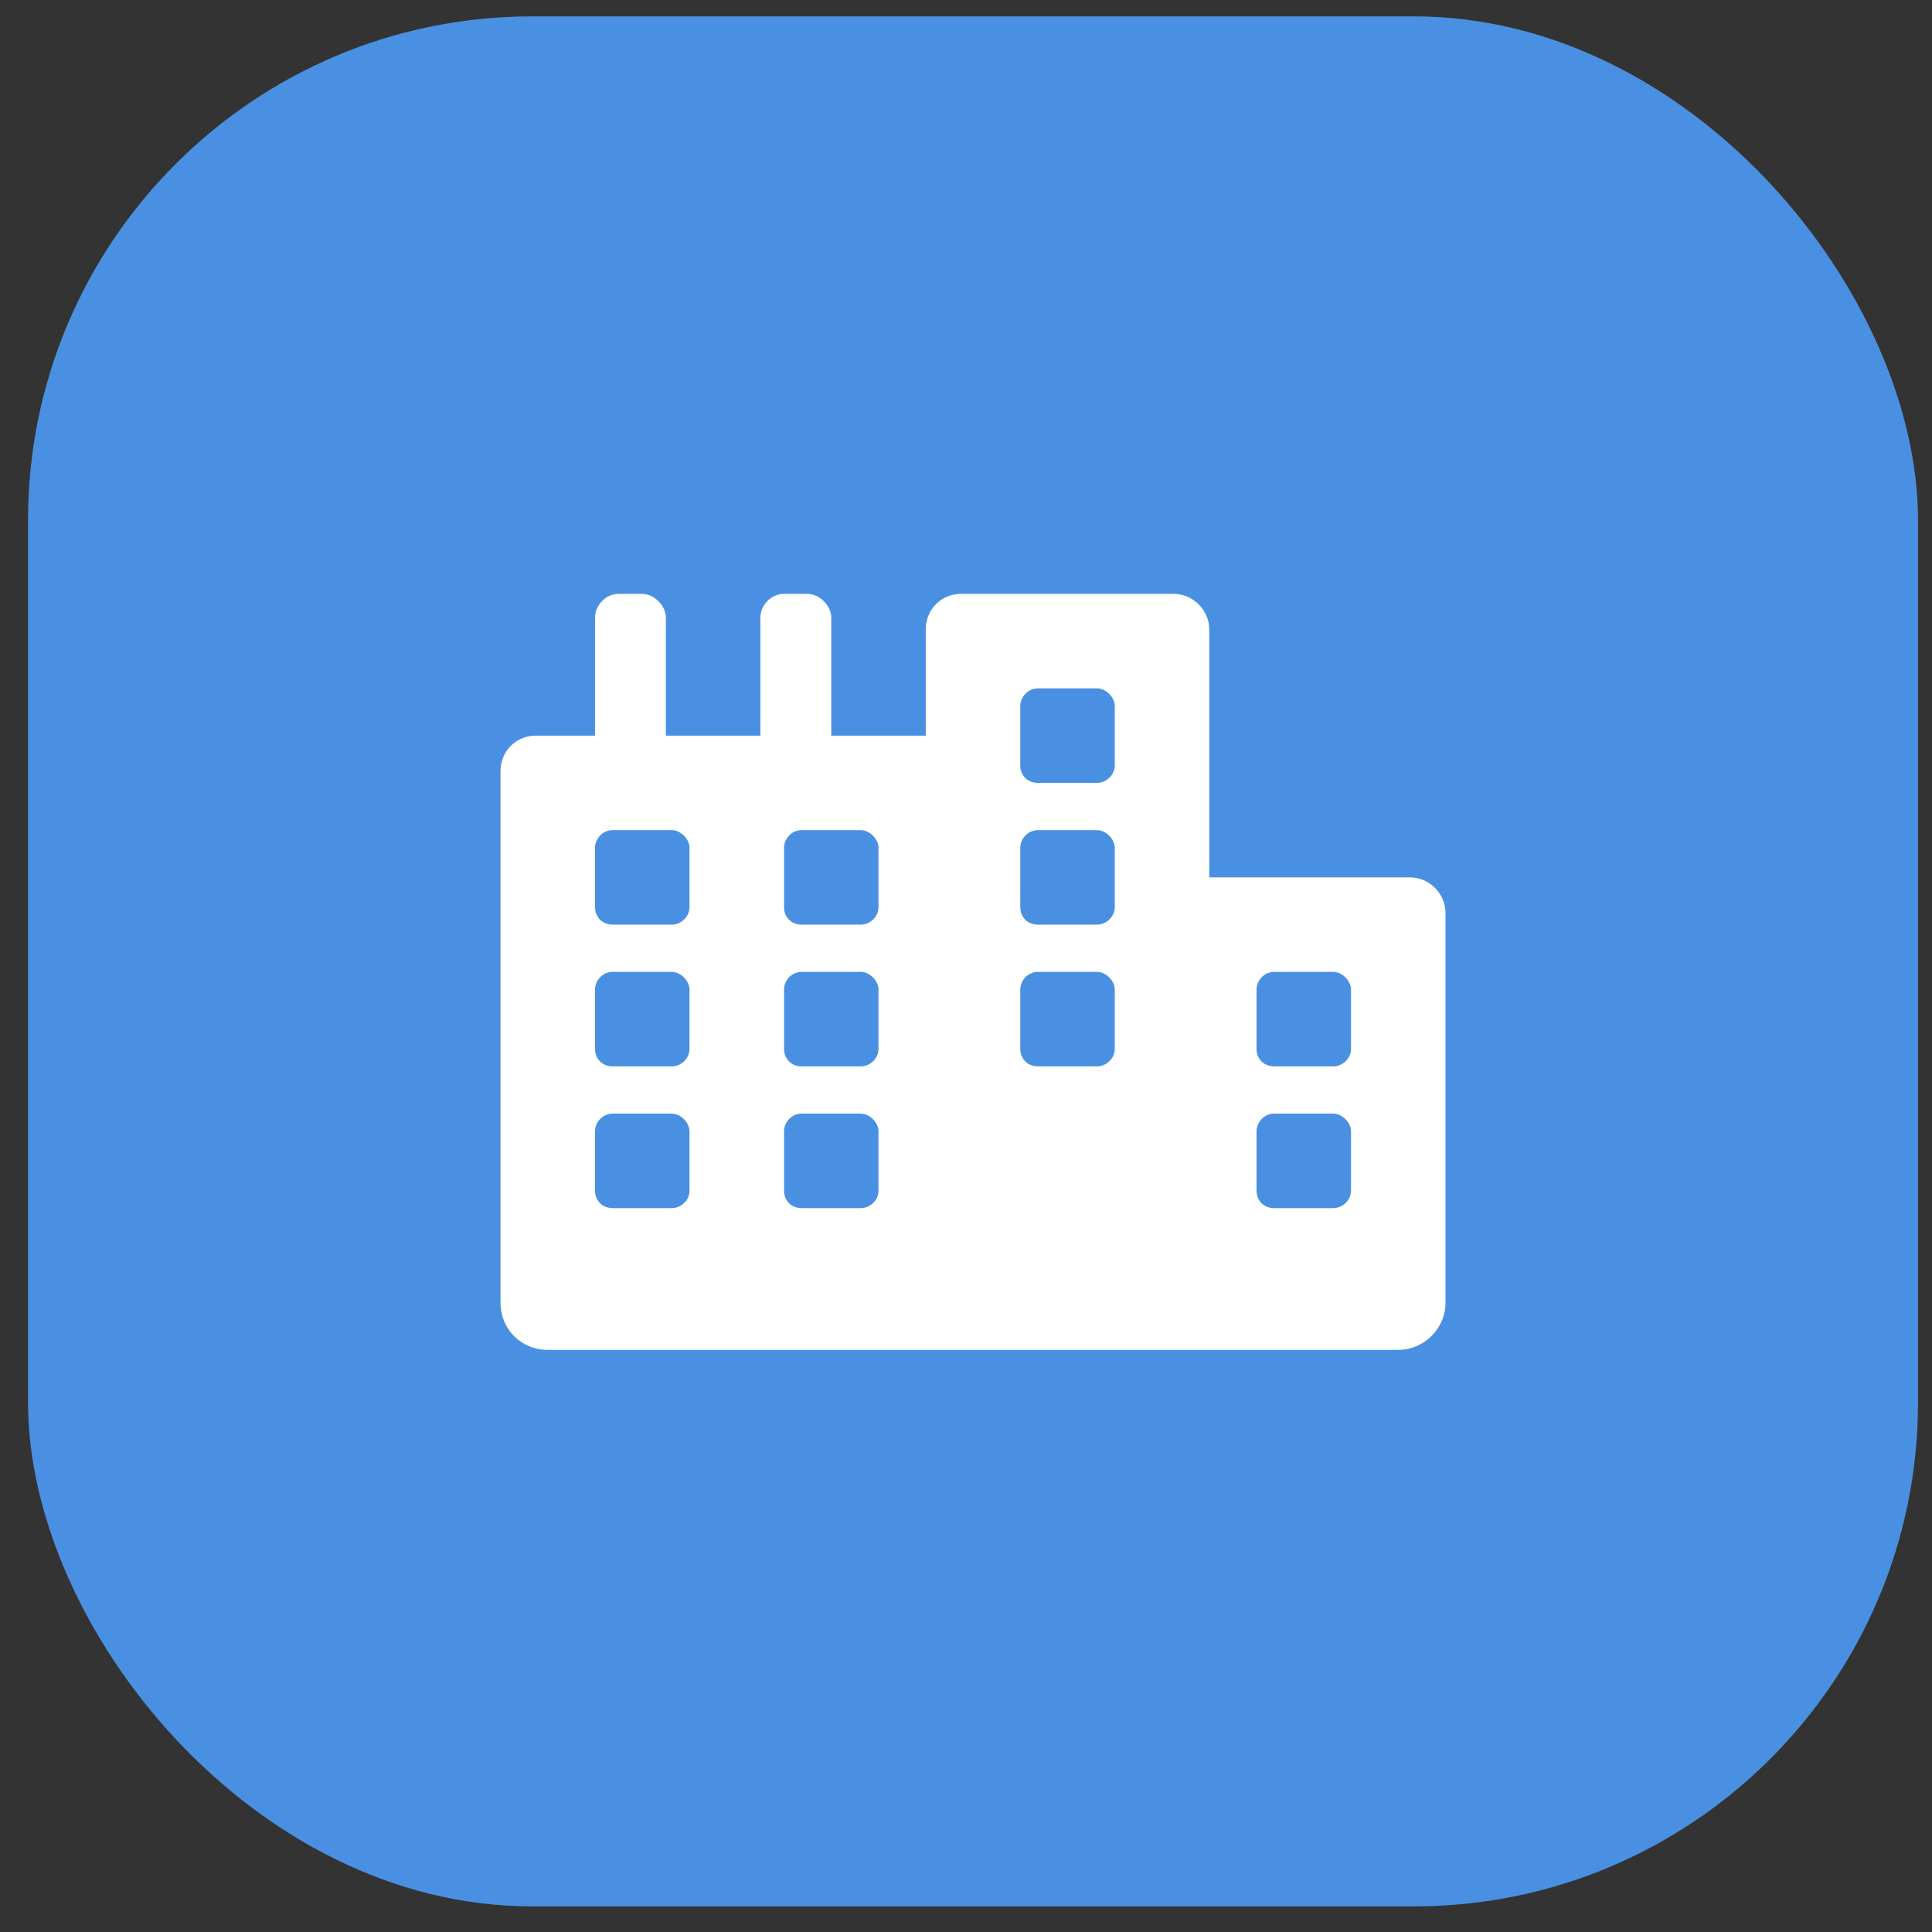 <svg width="46" height="46" viewBox="0 0 46 46" fill="none" xmlns="http://www.w3.org/2000/svg">
<rect x="0" y="0" width="46" height="46" fill="#333333" stroke="none"/>
<rect x="0.667" y="0.39" width="45" height="45" rx="12" fill="#4A90E2"/>
<path d="M33.573 20.89C34.03 20.89 34.417 21.277 34.417 21.734V31.015C34.417 31.648 33.889 32.14 33.292 32.14H13.042C12.409 32.14 11.917 31.648 11.917 31.015V18.359C11.917 17.902 12.268 17.515 12.76 17.515H14.167V14.703C14.167 14.421 14.413 14.14 14.729 14.14H15.292C15.573 14.14 15.854 14.421 15.854 14.703V17.515H18.104V14.703C18.104 14.421 18.35 14.14 18.667 14.14H19.229C19.51 14.14 19.792 14.421 19.792 14.703V17.515H22.042V14.984C22.042 14.527 22.393 14.14 22.885 14.14H27.948C28.405 14.14 28.792 14.527 28.792 14.984V20.89H33.573ZM16.417 28.343V26.937C16.417 26.726 16.206 26.515 15.995 26.515H14.588C14.342 26.515 14.167 26.726 14.167 26.937V28.343C14.167 28.589 14.342 28.765 14.588 28.765H15.995C16.206 28.765 16.417 28.589 16.417 28.343ZM16.417 24.968V23.562C16.417 23.351 16.206 23.14 15.995 23.14H14.588C14.342 23.14 14.167 23.351 14.167 23.562V24.968C14.167 25.214 14.342 25.39 14.588 25.39H15.995C16.206 25.39 16.417 25.214 16.417 24.968ZM16.417 21.593V20.187C16.417 19.976 16.206 19.765 15.995 19.765H14.588C14.342 19.765 14.167 19.976 14.167 20.187V21.593C14.167 21.839 14.342 22.015 14.588 22.015H15.995C16.206 22.015 16.417 21.839 16.417 21.593ZM20.917 28.343V26.937C20.917 26.726 20.706 26.515 20.495 26.515H19.088C18.842 26.515 18.667 26.726 18.667 26.937V28.343C18.667 28.589 18.842 28.765 19.088 28.765H20.495C20.706 28.765 20.917 28.589 20.917 28.343ZM20.917 24.968V23.562C20.917 23.351 20.706 23.14 20.495 23.14H19.088C18.842 23.14 18.667 23.351 18.667 23.562V24.968C18.667 25.214 18.842 25.39 19.088 25.39H20.495C20.706 25.39 20.917 25.214 20.917 24.968ZM20.917 21.593V20.187C20.917 19.976 20.706 19.765 20.495 19.765H19.088C18.842 19.765 18.667 19.976 18.667 20.187V21.593C18.667 21.839 18.842 22.015 19.088 22.015H20.495C20.706 22.015 20.917 21.839 20.917 21.593ZM26.542 24.968V23.562C26.542 23.351 26.331 23.14 26.12 23.14H24.713C24.467 23.14 24.292 23.351 24.292 23.562V24.968C24.292 25.214 24.467 25.39 24.713 25.39H26.12C26.331 25.39 26.542 25.214 26.542 24.968ZM26.542 21.593V20.187C26.542 19.976 26.331 19.765 26.12 19.765H24.713C24.467 19.765 24.292 19.976 24.292 20.187V21.593C24.292 21.839 24.467 22.015 24.713 22.015H26.12C26.331 22.015 26.542 21.839 26.542 21.593ZM26.542 18.218V16.812C26.542 16.601 26.331 16.39 26.12 16.39H24.713C24.467 16.39 24.292 16.601 24.292 16.812V18.218C24.292 18.464 24.467 18.64 24.713 18.64H26.12C26.331 18.64 26.542 18.464 26.542 18.218ZM32.167 28.343V26.937C32.167 26.726 31.956 26.515 31.745 26.515H30.338C30.092 26.515 29.917 26.726 29.917 26.937V28.343C29.917 28.589 30.092 28.765 30.338 28.765H31.745C31.956 28.765 32.167 28.589 32.167 28.343ZM32.167 24.968V23.562C32.167 23.351 31.956 23.14 31.745 23.14H30.338C30.092 23.14 29.917 23.351 29.917 23.562V24.968C29.917 25.214 30.092 25.39 30.338 25.39H31.745C31.956 25.39 32.167 25.214 32.167 24.968Z" fill="white"/>
</svg>
